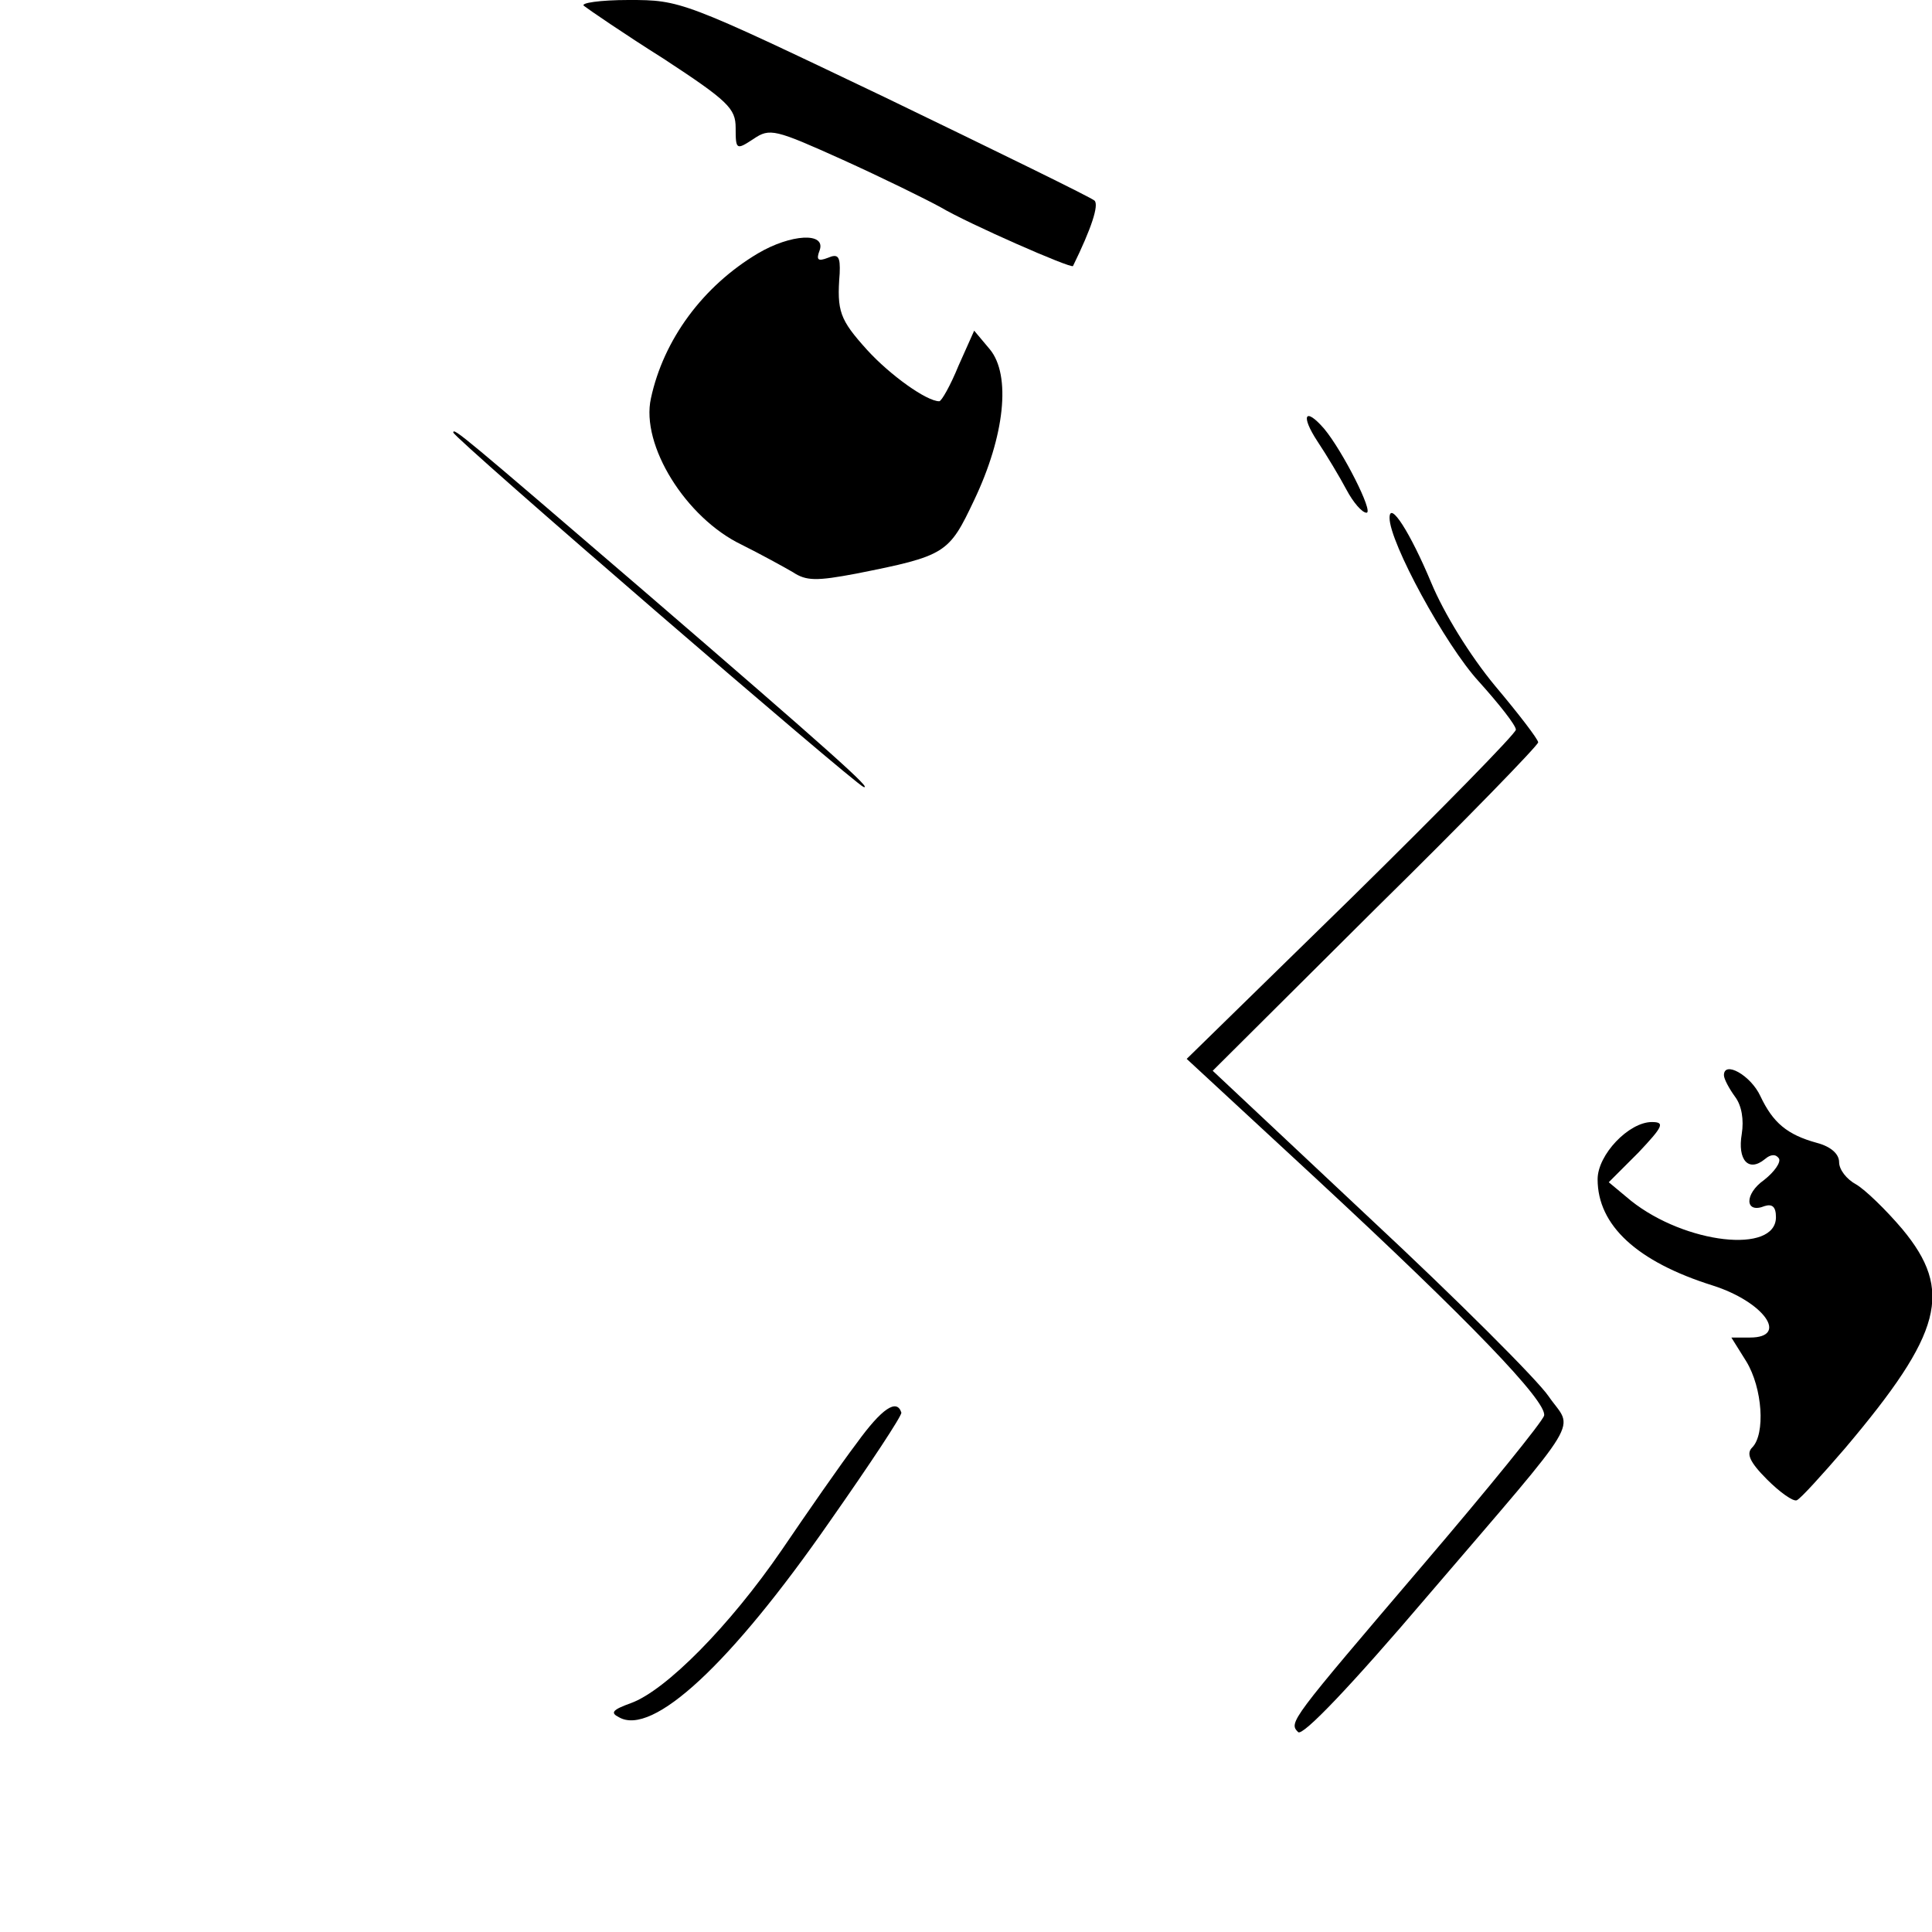 <?xml version="1.0" standalone="no"?>
<!DOCTYPE svg PUBLIC "-//W3C//DTD SVG 20010904//EN"
 "http://www.w3.org/TR/2001/REC-SVG-20010904/DTD/svg10.dtd">
<svg version="1.0" xmlns="http://www.w3.org/2000/svg"
 width="260pt" height="260pt" viewBox="0 0 260 260"
 preserveAspectRatio="xMidYMid meet">
<g transform="translate(0,260) scale(0.1,-0.1)"
fill="#000000" stroke="none">
<path d="M786 2592 c5 -4 53 -37 107 -71 87 -57 97 -67 97 -93 0 -30 1 -30 24
-15 22 15 29 13 120 -28 53 -24 112 -53 132 -64 37 -22 176 -83 178 -79 25 51
35 82 29 88 -4 4 -131 66 -282 139 -272 130 -275 131 -345 131 -38 0 -66 -4
-60 -8z"/>
<path d="M1020 2259 c-74 -44 -127 -116 -144 -195 -14 -63 47 -161 122 -197
26 -13 57 -30 69 -37 18 -12 32 -12 85 -2 121 24 125 27 159 99 41 86 50 168
21 203 l-21 25 -21 -47 c-11 -27 -23 -48 -26 -48 -17 0 -66 35 -97 69 -37 41
-41 52 -37 103 1 23 -2 27 -16 21 -13 -5 -16 -3 -11 10 9 25 -39 22 -83 -4z"/>
<path d="M1773 2006 c12 -18 30 -48 39 -65 9 -17 21 -31 27 -31 10 0 -32 83
-57 113 -26 30 -32 18 -9 -17z"/>
<path d="M610 2018 c0 -7 539 -472 552 -477 14 -5 -44 47 -297 265 -241 207
-255 219 -255 212z"/>
<path d="M1870 1903 c0 -33 75 -171 120 -220 27 -30 50 -59 50 -65 0 -5 -100
-107 -221 -226 l-222 -217 174 -161 c206 -191 311 -300 307 -319 -2 -8 -75
-98 -163 -201 -179 -210 -181 -212 -168 -225 6 -6 71 62 174 183 215 251 196
221 163 269 -15 22 -123 130 -240 239 l-212 199 219 218 c121 119 219 220 219
224 0 4 -26 38 -58 76 -34 41 -69 98 -86 139 -28 67 -56 111 -56 87z"/>
<path d="M2320 1153 c0 -5 7 -18 15 -29 9 -12 12 -31 9 -50 -6 -35 9 -52 31
-34 8 7 15 7 19 1 3 -5 -6 -18 -20 -29 -27 -19 -26 -46 1 -35 10 3 15 -1 15
-15 0 -50 -122 -36 -195 22 l-30 25 40 40 c33 35 36 41 18 41 -31 0 -73 -44
-73 -77 0 -62 53 -111 155 -143 69 -22 103 -70 50 -70 l-25 0 20 -32 c22 -36
26 -98 8 -116 -8 -8 -4 -19 20 -43 17 -17 35 -30 40 -28 5 2 34 34 65 70 131
155 146 212 77 295 -22 26 -50 53 -62 60 -13 7 -23 20 -23 30 0 11 -11 21 -30
26 -40 11 -59 27 -76 63 -13 28 -49 48 -49 28z"/>
<path d="M1153 658 c-22 -29 -67 -94 -101 -144 -70 -102 -156 -189 -203 -206
-25 -9 -28 -13 -16 -19 45 -26 150 71 284 264 54 77 97 142 96 146 -6 19 -26
6 -60 -41z"/>
</g>
</svg>
